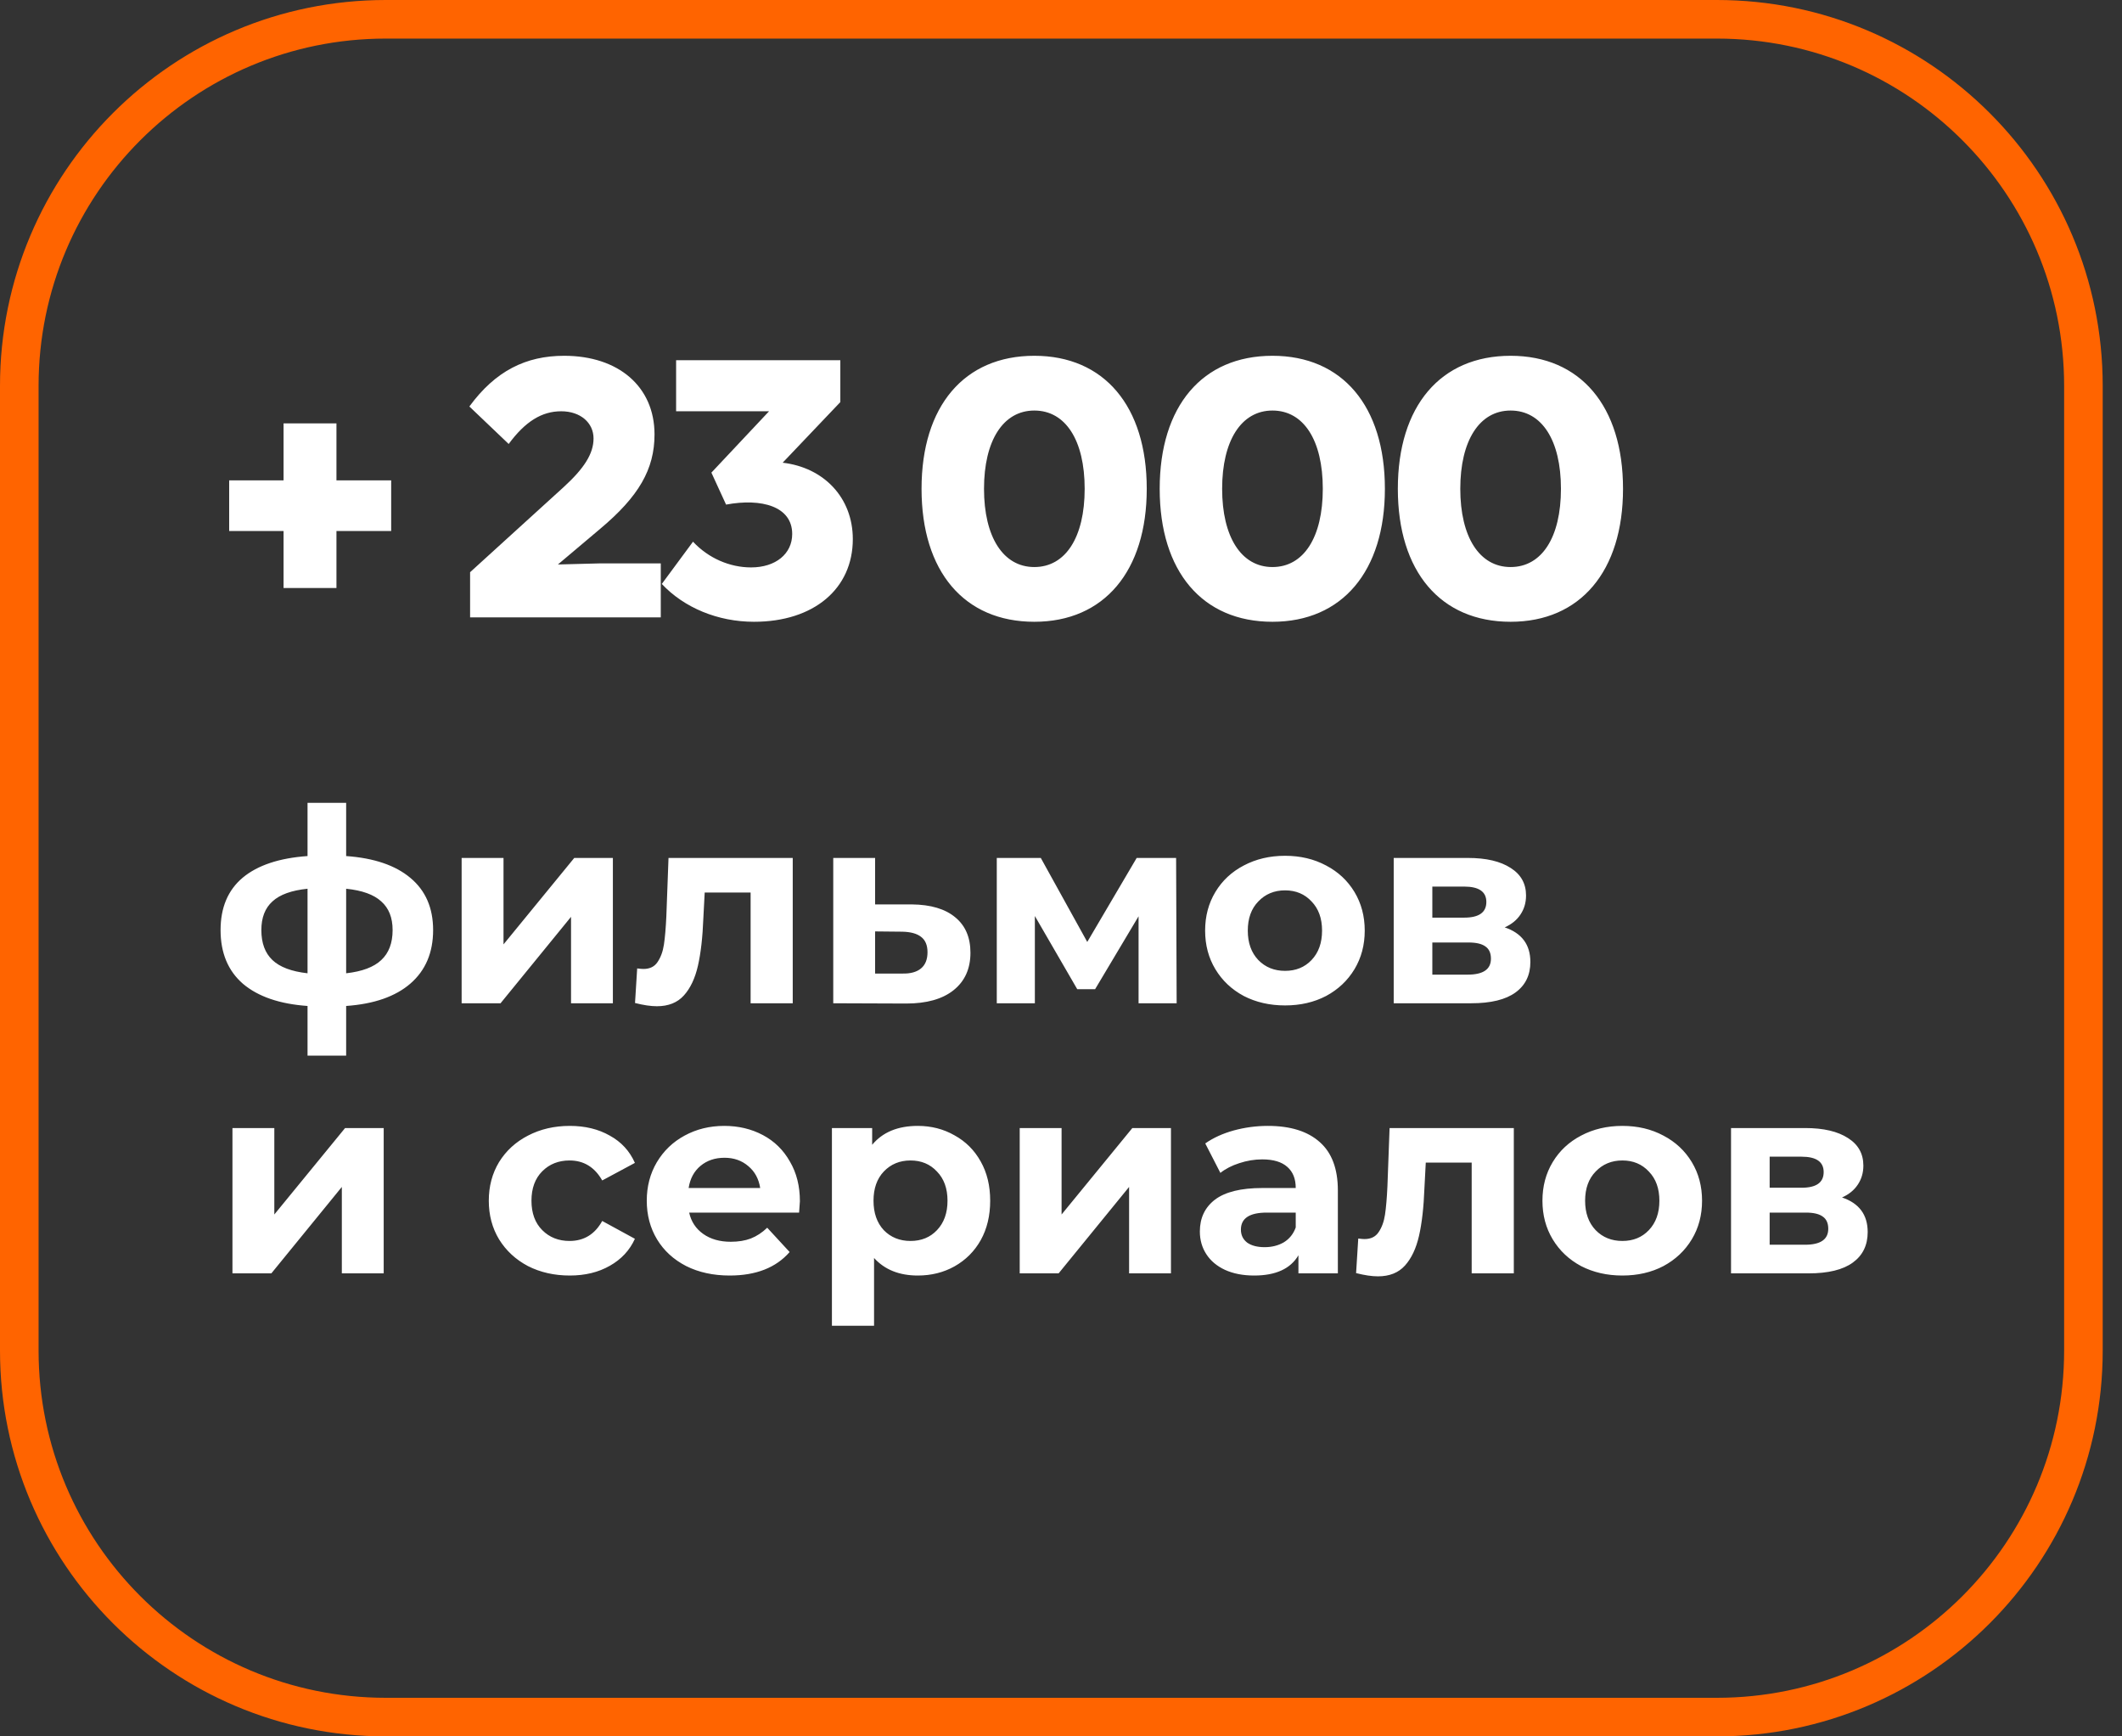 <?xml version="1.0" encoding="UTF-8"?> <svg xmlns="http://www.w3.org/2000/svg" width="110" height="90" viewBox="0 0 110 90" fill="none"><rect x="0" y="0" width="110" height="90" fill="#333333" stroke="none"/><path d="M22.452 48.207C22.452 49.374 22.06 50.298 21.276 50.979C20.501 51.651 19.39 52.039 17.944 52.141V54.717H15.942V52.141C14.495 52.039 13.38 51.656 12.596 50.993C11.821 50.321 11.434 49.393 11.434 48.207C11.434 47.041 11.816 46.135 12.582 45.491C13.356 44.847 14.476 44.474 15.942 44.371V41.613H17.944V44.371C19.39 44.474 20.501 44.852 21.276 45.505C22.06 46.159 22.452 47.059 22.452 48.207ZM13.548 48.207C13.548 48.879 13.739 49.397 14.122 49.761C14.504 50.125 15.111 50.354 15.942 50.447V46.065C15.111 46.149 14.504 46.369 14.122 46.723C13.739 47.069 13.548 47.563 13.548 48.207ZM17.944 50.447C18.774 50.354 19.381 50.125 19.764 49.761C20.156 49.397 20.352 48.879 20.352 48.207C20.352 47.563 20.156 47.069 19.764 46.723C19.381 46.369 18.774 46.149 17.944 46.065V50.447ZM23.93 44.469H26.101V48.949L29.768 44.469H31.77V52.001H29.601V47.521L25.947 52.001H23.93V44.469ZM41.094 44.469V52.001H38.91V46.261H36.53L36.46 47.591C36.423 48.581 36.329 49.402 36.18 50.055C36.031 50.709 35.788 51.222 35.452 51.595C35.116 51.969 34.649 52.155 34.052 52.155C33.735 52.155 33.357 52.099 32.918 51.987L33.03 50.195C33.179 50.214 33.287 50.223 33.352 50.223C33.679 50.223 33.921 50.107 34.08 49.873C34.248 49.631 34.36 49.327 34.416 48.963C34.472 48.59 34.514 48.1 34.542 47.493L34.654 44.469H41.094ZM47.268 46.877C48.248 46.887 48.999 47.111 49.522 47.549C50.045 47.979 50.306 48.59 50.306 49.383C50.306 50.214 50.012 50.863 49.424 51.329C48.846 51.787 48.029 52.015 46.974 52.015L43.194 52.001V44.469H45.364V46.877H47.268ZM46.778 50.461C47.198 50.471 47.52 50.382 47.744 50.195C47.968 50.009 48.08 49.729 48.08 49.355C48.08 48.991 47.968 48.725 47.744 48.557C47.529 48.389 47.208 48.301 46.778 48.291L45.364 48.277V50.461H46.778ZM59.021 52.001V47.493L56.767 51.273H55.843L53.645 47.479V52.001H51.671V44.469H53.953L56.361 48.823L58.923 44.469H60.967L60.995 52.001H59.021ZM66.615 52.113C65.821 52.113 65.107 51.95 64.473 51.623C63.847 51.287 63.357 50.825 63.003 50.237C62.648 49.649 62.471 48.982 62.471 48.235C62.471 47.489 62.648 46.821 63.003 46.233C63.357 45.645 63.847 45.188 64.473 44.861C65.107 44.525 65.821 44.357 66.615 44.357C67.408 44.357 68.117 44.525 68.743 44.861C69.368 45.188 69.858 45.645 70.213 46.233C70.567 46.821 70.745 47.489 70.745 48.235C70.745 48.982 70.567 49.649 70.213 50.237C69.858 50.825 69.368 51.287 68.743 51.623C68.117 51.95 67.408 52.113 66.615 52.113ZM66.615 50.321C67.175 50.321 67.632 50.135 67.987 49.761C68.351 49.379 68.533 48.87 68.533 48.235C68.533 47.601 68.351 47.097 67.987 46.723C67.632 46.341 67.175 46.149 66.615 46.149C66.055 46.149 65.593 46.341 65.229 46.723C64.865 47.097 64.683 47.601 64.683 48.235C64.683 48.87 64.865 49.379 65.229 49.761C65.593 50.135 66.055 50.321 66.615 50.321ZM78.001 48.067C78.888 48.366 79.331 48.963 79.331 49.859C79.331 50.541 79.074 51.068 78.561 51.441C78.047 51.815 77.282 52.001 76.265 52.001H72.247V44.469H76.097C77.04 44.469 77.777 44.642 78.309 44.987C78.841 45.323 79.107 45.799 79.107 46.415C79.107 46.789 79.009 47.12 78.813 47.409C78.626 47.689 78.356 47.909 78.001 48.067ZM74.249 47.563H75.901C76.666 47.563 77.049 47.293 77.049 46.751C77.049 46.219 76.666 45.953 75.901 45.953H74.249V47.563ZM76.083 50.517C76.885 50.517 77.287 50.242 77.287 49.691C77.287 49.402 77.194 49.192 77.007 49.061C76.82 48.921 76.526 48.851 76.125 48.851H74.249V50.517H76.083ZM12.05 58.469H14.22V62.949L17.888 58.469H19.89V66.001H17.72V61.521L14.066 66.001H12.05V58.469ZM29.538 66.113C28.735 66.113 28.012 65.95 27.368 65.623C26.733 65.287 26.234 64.825 25.87 64.237C25.515 63.649 25.338 62.982 25.338 62.235C25.338 61.489 25.515 60.821 25.87 60.233C26.234 59.645 26.733 59.188 27.368 58.861C28.012 58.525 28.735 58.357 29.538 58.357C30.331 58.357 31.022 58.525 31.61 58.861C32.207 59.188 32.641 59.659 32.912 60.275L31.218 61.185C30.826 60.495 30.261 60.149 29.524 60.149C28.955 60.149 28.483 60.336 28.11 60.709C27.737 61.083 27.55 61.591 27.55 62.235C27.55 62.879 27.737 63.388 28.11 63.761C28.483 64.135 28.955 64.321 29.524 64.321C30.271 64.321 30.835 63.976 31.218 63.285L32.912 64.209C32.641 64.807 32.207 65.273 31.61 65.609C31.022 65.945 30.331 66.113 29.538 66.113ZM41.465 62.263C41.465 62.291 41.451 62.487 41.423 62.851H35.725C35.828 63.318 36.071 63.687 36.453 63.957C36.836 64.228 37.312 64.363 37.881 64.363C38.273 64.363 38.619 64.307 38.917 64.195C39.225 64.074 39.51 63.887 39.771 63.635L40.933 64.895C40.224 65.707 39.188 66.113 37.825 66.113C36.976 66.113 36.225 65.95 35.571 65.623C34.918 65.287 34.414 64.825 34.059 64.237C33.705 63.649 33.527 62.982 33.527 62.235C33.527 61.498 33.7 60.835 34.045 60.247C34.4 59.65 34.881 59.188 35.487 58.861C36.103 58.525 36.789 58.357 37.545 58.357C38.283 58.357 38.95 58.516 39.547 58.833C40.145 59.151 40.611 59.608 40.947 60.205C41.293 60.793 41.465 61.479 41.465 62.263ZM37.559 60.009C37.065 60.009 36.649 60.149 36.313 60.429C35.977 60.709 35.772 61.092 35.697 61.577H39.407C39.333 61.101 39.127 60.723 38.791 60.443C38.455 60.154 38.045 60.009 37.559 60.009ZM47.577 58.357C48.277 58.357 48.912 58.521 49.481 58.847C50.06 59.165 50.513 59.617 50.839 60.205C51.166 60.784 51.329 61.461 51.329 62.235C51.329 63.01 51.166 63.691 50.839 64.279C50.513 64.858 50.06 65.311 49.481 65.637C48.912 65.955 48.277 66.113 47.577 66.113C46.616 66.113 45.86 65.81 45.309 65.203V68.717H43.125V58.469H45.211V59.337C45.753 58.684 46.541 58.357 47.577 58.357ZM47.199 64.321C47.759 64.321 48.217 64.135 48.571 63.761C48.935 63.379 49.117 62.87 49.117 62.235C49.117 61.601 48.935 61.097 48.571 60.723C48.217 60.341 47.759 60.149 47.199 60.149C46.639 60.149 46.177 60.341 45.813 60.723C45.459 61.097 45.281 61.601 45.281 62.235C45.281 62.87 45.459 63.379 45.813 63.761C46.177 64.135 46.639 64.321 47.199 64.321ZM52.86 58.469H55.03V62.949L58.698 58.469H60.7V66.001H58.53V61.521L54.876 66.001H52.86V58.469ZM65.726 58.357C66.892 58.357 67.788 58.637 68.414 59.197C69.039 59.748 69.352 60.583 69.352 61.703V66.001H67.308V65.063C66.897 65.763 66.132 66.113 65.012 66.113C64.433 66.113 63.929 66.015 63.5 65.819C63.08 65.623 62.758 65.353 62.534 65.007C62.31 64.662 62.198 64.27 62.198 63.831C62.198 63.131 62.459 62.581 62.982 62.179C63.514 61.778 64.33 61.577 65.432 61.577H67.168C67.168 61.101 67.023 60.737 66.734 60.485C66.444 60.224 66.01 60.093 65.432 60.093C65.03 60.093 64.634 60.159 64.242 60.289C63.859 60.411 63.532 60.579 63.262 60.793L62.478 59.267C62.888 58.978 63.378 58.754 63.948 58.595C64.526 58.437 65.119 58.357 65.726 58.357ZM65.558 64.643C65.931 64.643 66.262 64.559 66.552 64.391C66.841 64.214 67.046 63.957 67.168 63.621V62.851H65.67C64.774 62.851 64.326 63.145 64.326 63.733C64.326 64.013 64.433 64.237 64.648 64.405C64.872 64.564 65.175 64.643 65.558 64.643ZM78.473 58.469V66.001H76.289V60.261H73.909L73.839 61.591C73.802 62.581 73.708 63.402 73.559 64.055C73.409 64.709 73.167 65.222 72.831 65.595C72.495 65.969 72.028 66.155 71.431 66.155C71.114 66.155 70.736 66.099 70.297 65.987L70.409 64.195C70.558 64.214 70.665 64.223 70.731 64.223C71.058 64.223 71.3 64.107 71.459 63.873C71.627 63.631 71.739 63.327 71.795 62.963C71.851 62.59 71.893 62.1 71.921 61.493L72.033 58.469H78.473ZM84.101 66.113C83.308 66.113 82.594 65.95 81.959 65.623C81.334 65.287 80.844 64.825 80.489 64.237C80.134 63.649 79.957 62.982 79.957 62.235C79.957 61.489 80.134 60.821 80.489 60.233C80.844 59.645 81.334 59.188 81.959 58.861C82.594 58.525 83.308 58.357 84.101 58.357C84.894 58.357 85.604 58.525 86.229 58.861C86.854 59.188 87.344 59.645 87.699 60.233C88.054 60.821 88.231 61.489 88.231 62.235C88.231 62.982 88.054 63.649 87.699 64.237C87.344 64.825 86.854 65.287 86.229 65.623C85.604 65.95 84.894 66.113 84.101 66.113ZM84.101 64.321C84.661 64.321 85.118 64.135 85.473 63.761C85.837 63.379 86.019 62.87 86.019 62.235C86.019 61.601 85.837 61.097 85.473 60.723C85.118 60.341 84.661 60.149 84.101 60.149C83.541 60.149 83.079 60.341 82.715 60.723C82.351 61.097 82.169 61.601 82.169 62.235C82.169 62.87 82.351 63.379 82.715 63.761C83.079 64.135 83.541 64.321 84.101 64.321ZM95.487 62.067C96.374 62.366 96.817 62.963 96.817 63.859C96.817 64.541 96.561 65.068 96.047 65.441C95.534 65.815 94.769 66.001 93.751 66.001H89.733V58.469H93.583C94.526 58.469 95.263 58.642 95.795 58.987C96.327 59.323 96.593 59.799 96.593 60.415C96.593 60.789 96.495 61.12 96.299 61.409C96.112 61.689 95.842 61.909 95.487 62.067ZM91.735 61.563H93.387C94.153 61.563 94.535 61.293 94.535 60.751C94.535 60.219 94.153 59.953 93.387 59.953H91.735V61.563ZM93.569 64.517C94.372 64.517 94.773 64.242 94.773 63.691C94.773 63.402 94.68 63.192 94.493 63.061C94.306 62.921 94.013 62.851 93.611 62.851H91.735V64.517H93.569Z" fill="white"></path><path d="M20 1H89C99.493 1 108 9.507 108 20V70C108 80.493 99.493 89 89 89H20C9.507 89 1 80.493 1 70V20C1 9.507 9.507 1 20 1Z" stroke="#FF6400" stroke-width="2"></path><path d="M17.441 24.897H20.278V27.525H17.441V30.477H14.699V27.525H11.88V24.897H14.699V21.945H17.441V24.897ZM28.921 29.258L31.111 29.201H34.253V32H24.369V29.658L29.206 25.259C30.292 24.268 30.768 23.507 30.768 22.726C30.768 21.907 30.082 21.317 29.092 21.317C28.083 21.317 27.226 21.85 26.369 23.012L24.331 21.069C25.683 19.222 27.264 18.441 29.245 18.441C32.063 18.441 33.929 20.041 33.929 22.517C33.929 24.326 33.11 25.735 31.111 27.411L28.921 29.258ZM43.561 20.841L40.571 23.983C42.704 24.23 44.208 25.792 44.208 27.944C44.208 30.515 42.19 32.228 39.086 32.228C37.219 32.228 35.467 31.505 34.306 30.267L35.924 28.077C36.724 28.934 37.829 29.41 38.933 29.41C40.209 29.41 41.066 28.706 41.066 27.677C41.066 26.249 39.486 25.811 37.638 26.154L36.877 24.497L39.866 21.317H35.048V18.67H43.561V20.841ZM53.618 32.228C49.98 32.228 47.771 29.62 47.771 25.335C47.771 21.05 49.98 18.441 53.618 18.441C57.236 18.441 59.445 21.05 59.445 25.335C59.445 29.601 57.236 32.228 53.618 32.228ZM53.618 29.391C55.236 29.391 56.227 27.849 56.227 25.335C56.227 22.821 55.236 21.279 53.618 21.279C51.999 21.279 51.009 22.84 51.009 25.335C51.009 27.829 51.999 29.391 53.618 29.391ZM65.962 32.228C62.325 32.228 60.116 29.62 60.116 25.335C60.116 21.05 62.325 18.441 65.962 18.441C69.581 18.441 71.79 21.05 71.79 25.335C71.79 29.601 69.581 32.228 65.962 32.228ZM65.962 29.391C67.581 29.391 68.571 27.849 68.571 25.335C68.571 22.821 67.581 21.279 65.962 21.279C64.344 21.279 63.353 22.84 63.353 25.335C63.353 27.829 64.344 29.391 65.962 29.391ZM78.307 32.228C74.67 32.228 72.461 29.62 72.461 25.335C72.461 21.05 74.67 18.441 78.307 18.441C81.925 18.441 84.134 21.05 84.134 25.335C84.134 29.601 81.925 32.228 78.307 32.228ZM78.307 29.391C79.926 29.391 80.916 27.849 80.916 25.335C80.916 22.821 79.926 21.279 78.307 21.279C76.688 21.279 75.698 22.84 75.698 25.335C75.698 27.829 76.688 29.391 78.307 29.391Z" fill="white"></path></svg> 